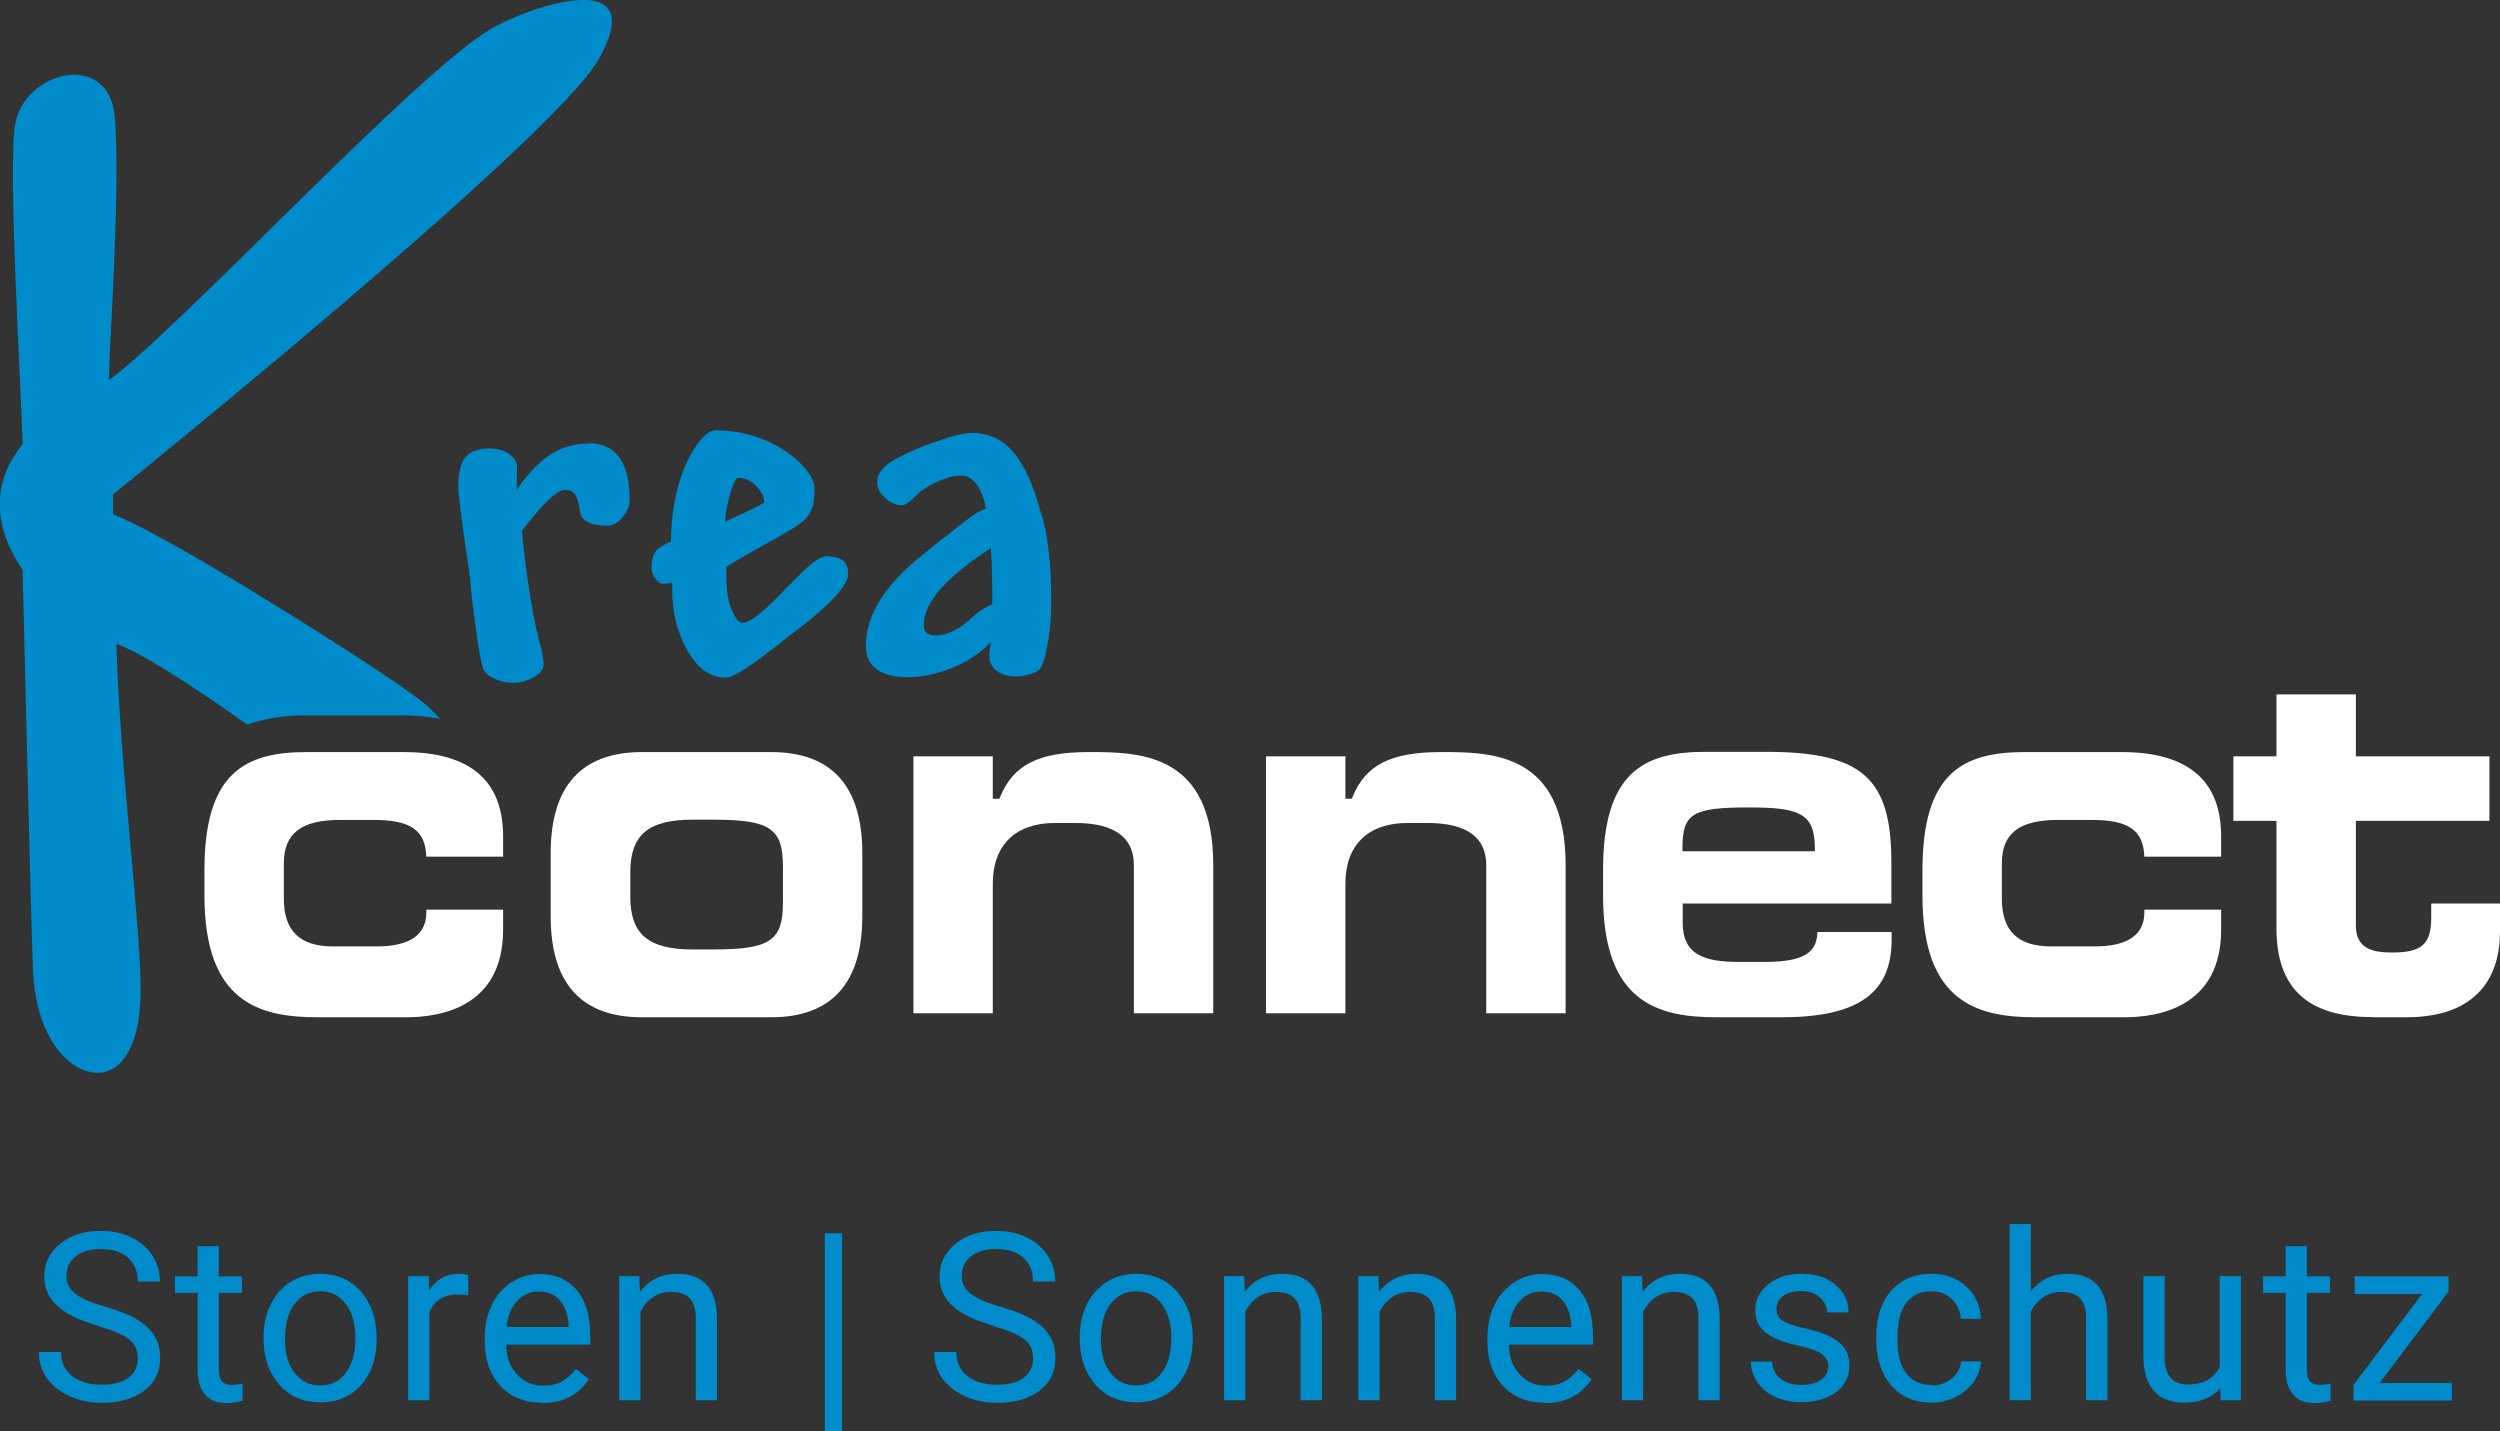 <?xml version="1.0" encoding="UTF-8"?> <svg xmlns="http://www.w3.org/2000/svg" id="Logos_Vektor" data-name="Logos Vektor" viewBox="0 0 106.14 60.77"><rect x="0" y="0" width="106.14" height="60.77" fill="#333333" stroke="none"/><defs><style> .cls-1 { fill: #fff; } .cls-2 { fill: #008bcb; } </style></defs><g><path class="cls-2" d="M25,18.83c-.62,0-1.19.17-1.68.5-.46.31-.93.8-1.38,1.46,0-.08,0-.2,0-.35,0-.28.01-.49.01-.62,0-.21-.12-.39-.34-.55-.22-.16-.51-.23-.85-.23-.46,0-.79.13-1,.37-.2.25-.3.66-.3,1.24,0,.33.1,1.13.29,2.45.12.79.19,1.29.21,1.49.04.53.12,1.23.24,2.08.12.86.22,1.43.31,1.72.08.17.25.32.5.43.25.12.53.17.83.17.25,0,.53-.08.81-.23.29-.16.43-.35.43-.57,0-.18-.06-.52-.2-1.03-.17-.66-.32-1.48-.46-2.43-.14-.95-.22-1.69-.26-2.19.87-1.15,1.48-1.74,1.83-1.74.19,0,.33.06.42.19.1.13.17.39.22.75.05.38.45.58,1.18.58.21,0,.42-.12.62-.36.2-.24.3-.49.3-.74,0-1.59-.58-2.4-1.72-2.4Z"></path><path class="cls-2" d="M35.18,23.61c-.19,0-.4.08-.63.25-.22.16-.67.59-1.34,1.29-.82.85-1.38,1.29-1.68,1.29-.16,0-.31-.18-.46-.54-.15-.37-.23-.81-.23-1.32v-.51c.16-.12.68-.42,1.55-.91.93-.51,1.5-.85,1.68-1.01.18-.16.32-.34.39-.53.08-.19.12-.48.12-.87,0-.34-.22-.72-.66-1.14-.43-.41-.96-.74-1.59-.98-.62-.24-1.28-.36-1.95-.36-.26,0-.55.24-.87.73-.32.48-.57,1.07-.75,1.77-.18.69-.27,1.43-.27,2.22-.35.15-.57.29-.67.44-.1.14-.16.37-.16.67,0,.14.05.29.15.44.11.16.21.24.33.24.16,0,.29-.01.4-.04v.31c0,.94.21,1.8.64,2.56.43.77.98,1.16,1.63,1.16.33,0,1.15-.53,2.5-1.62.18-.14.28-.22.33-.25,1.6-1.21,2.37-2.04,2.37-2.54s-.28-.73-.84-.73ZM32.46,21.33c-.14.1-.5.27-1.05.53-.29.13-.49.23-.62.29,0-.32.08-.71.2-1.16.18-.63.31-.7.36-.7.29,0,.55.12.77.36.21.23.33.46.33.68Z"></path><path class="cls-2" d="M44.19,21.77c-.29-1.12-.68-1.98-1.14-2.54-.47-.57-1.07-.85-1.79-.85-.32,0-.82.12-1.5.36-.67.23-1.27.49-1.76.76-.5.28-.76.6-.76.96,0,.26.12.5.35.69.23.2.47.3.71.3.08,0,.23-.05.63-.44.2-.2.49-.39.87-.56.38-.17.7-.26.98-.26s.5.13.69.38c.18.25.31.6.39,1.03-.19.05-.44.19-.78.45-.35.27-.72.55-1.08.84-.36.28-.64.51-.84.67-1.59,1.27-2.4,2.57-2.4,3.86,0,.88.61,1.33,1.8,1.33.63,0,1.29-.15,1.97-.44.62-.27,1.13-.62,1.53-1.04l-.06.55c0,.29.11.51.33.67.21.16.5.23.84.23.14,0,.31-.03.5-.08.2-.05.34-.12.44-.2.11-.08.21-.34.3-.77.15-.67.22-1.38.22-2.1,0-1.61-.14-2.89-.43-3.8ZM42.12,25.65s-.13.06-.3.16c-.2.11-.37.23-.49.35-.56.54-1.1.82-1.6.82-.35,0-.51-.15-.51-.46,0-.94.96-2.03,2.85-3.25.04.55.06,1.36.06,2.39Z"></path></g><g><path class="cls-1" d="M8.68,38.02c0,4.54,2.32,5.17,4.83,5.17h3.73c1.54,0,4.12-.48,4.12-3.72v-.85h-3.26v.12c0,.95-.71,1.44-2.1,1.44h-1.87c-1.4,0-2.08-.66-2.08-2.03v-1.49c0-1.28.74-1.85,2.39-1.85h1.41c1.58,0,2.21.43,2.25,1.56h3.26v-.87c0-2.37-1.42-3.57-4.22-3.57h-4.11c-2.61,0-4.35.85-4.35,5.02v1.08Z"></path><path class="cls-1" d="M32.73,31.93h-5.47c-2.57,0-3.88,1.44-3.88,4.29v2.68c0,2.85,1.3,4.29,3.88,4.29h5.47c2.57,0,3.88-1.44,3.88-4.29v-2.68c0-2.85-1.3-4.29-3.88-4.29ZM33.24,38.33c0,1.61-.55,1.98-2.96,1.98h-.88c-1.87,0-2.64-.65-2.64-2.23v-1.05c0-1.58.76-2.23,2.64-2.23h.88c2.41,0,2.96.37,2.96,1.98v1.54Z"></path><path class="cls-1" d="M44.8,34.94h.84c1.66,0,2.5.6,2.5,1.79v6.29h3.37v-6.29c0-4.8-3.18-4.8-5.29-4.8s-3.19.53-3.75,1.89l-.04.09h-.28v-1.8h-3.37v10.91h3.37v-5.5c0-1.64.96-2.58,2.64-2.58Z"></path><path class="cls-1" d="M59.76,34.94h.84c1.66,0,2.5.6,2.5,1.79v6.29h3.37v-6.29c0-4.8-3.18-4.8-5.29-4.8s-3.19.53-3.75,1.89l-.04.09h-.27v-1.8h-3.37v10.91h3.37v-5.5c0-1.64.96-2.58,2.64-2.58Z"></path><path class="cls-1" d="M80.3,38.36v-1.75c0-3.59-1.25-4.69-5.34-4.69h-2.55c-2.61,0-4.35.85-4.35,5.02v1.08c0,4.54,2.32,5.17,4.83,5.17h2.74c3.23,0,4.68-1.01,4.68-3.28v-.34h-3.15c-.03.69-.3,1.27-2.21,1.27h-1.12c-1.43,0-2.39-.28-2.39-1.66v-.82h8.87ZM71.43,36c0-1.46.42-1.72,2.81-1.72,2.14,0,2.81.24,2.81,1.72v.14h-5.62v-.14Z"></path><path class="cls-1" d="M81.62,38.02c0,4.54,2.32,5.17,4.83,5.17h3.73c1.54,0,4.12-.48,4.12-3.72v-.85h-3.26v.12c0,.95-.71,1.44-2.1,1.44h-1.87c-1.4,0-2.08-.66-2.08-2.03v-1.49c0-1.28.74-1.85,2.39-1.85h1.41c1.58,0,2.21.43,2.25,1.56h3.26v-.87c0-2.37-1.42-3.57-4.22-3.57h-4.11c-2.61,0-4.35.85-4.35,5.02v1.08Z"></path><path class="cls-1" d="M100.7,43.19h1.45c3.47,0,3.99-2.26,3.99-3.61v-1.22h-2.92v.6c0,1.12-.4,1.48-1.65,1.48-.81,0-1.55-.14-1.55-1.15v-4.44h5.67v-2.74h-5.67v-2.63h-3.37v2.63h-1.83v2.74h1.83v4.57c0,2.53,1.32,3.76,4.05,3.76Z"></path></g><path class="cls-2" d="M20.87,1.21c-3.16,1.82-13.35,12.85-16.25,14.93.06-2.08.5-8.44.25-11.21s-3.78-1.95-4.22.31c-.33,1.7.25,11.27.31,13.61-1.2,1.51-1.39,3.28,0,5.35,0,0,.36,15.05.44,17.01.11,2.5,1.2,3.97,2.33,4.28s2.17-.63,2.24-3.21c.06-2.55-.88-9.68-1.03-14.95,1.05.4,2.9,1.55,5.55,3.43.73-.25,1.57-.39,2.53-.39h4.11c.56,0,1.07.06,1.56.15-.18-.2-.38-.4-.61-.6-.55-.47-2.17-1.57-4.88-3.28-4.17-2.62-6.96-4.22-8.4-4.81v-.84S23.5,5.92,25.41,2.53c2.27-4.03-2.9-2.27-4.54-1.32Z"></path><g><path class="cls-2" d="M4.18,56.29c-.8-.23-1.39-.51-1.75-.85-.37-.34-.55-.75-.55-1.24,0-.56.22-1.02.67-1.39.45-.37,1.03-.55,1.74-.55.49,0,.92.09,1.3.28.38.19.68.45.89.78.21.33.31.69.31,1.09h-.94c0-.43-.14-.77-.41-1.01-.27-.25-.66-.37-1.15-.37-.46,0-.82.1-1.08.31-.26.2-.39.49-.39.85,0,.29.12.53.37.73s.66.38,1.25.55c.59.17,1.05.35,1.38.55s.58.43.74.7c.16.27.24.58.24.94,0,.57-.22,1.04-.67,1.38s-1.05.52-1.8.52c-.49,0-.94-.09-1.36-.28-.42-.19-.75-.44-.98-.77-.23-.32-.34-.69-.34-1.11h.94c0,.43.16.77.47,1.02.32.25.74.37,1.27.37.49,0,.87-.1,1.13-.3.26-.2.39-.48.39-.82s-.12-.62-.37-.81c-.24-.19-.68-.38-1.32-.56Z"></path><path class="cls-2" d="M9.29,52.91v1.28h.98v.7h-.98v3.27c0,.21.04.37.13.48s.24.16.45.16c.1,0,.25-.02.43-.06v.73c-.24.06-.47.1-.69.1-.4,0-.71-.12-.91-.37-.21-.24-.31-.59-.31-1.04v-3.27h-.96v-.7h.96v-1.28h.9Z"></path><path class="cls-2" d="M11.19,56.77c0-.52.1-.98.3-1.39.2-.41.49-.73.85-.96.36-.22.78-.34,1.24-.34.72,0,1.3.25,1.74.75.44.5.67,1.16.67,1.98v.06c0,.51-.1.97-.29,1.38-.2.41-.48.73-.84.95-.37.23-.79.34-1.26.34-.71,0-1.29-.25-1.74-.75-.44-.5-.67-1.15-.67-1.97v-.06ZM12.1,56.88c0,.58.13,1.05.41,1.41s.63.53,1.09.53.82-.18,1.09-.54.4-.86.4-1.51c0-.58-.14-1.05-.41-1.41s-.64-.54-1.09-.54-.8.18-1.08.53c-.27.35-.41.86-.41,1.52Z"></path><path class="cls-2" d="M19.87,54.99c-.14-.02-.28-.03-.44-.03-.59,0-.99.25-1.2.75v3.74h-.9v-5.27h.88v.61c.31-.47.73-.71,1.27-.71.17,0,.31.02.4.07v.84Z"></path><path class="cls-2" d="M22.99,59.55c-.71,0-1.3-.23-1.74-.7s-.67-1.1-.67-1.88v-.17c0-.52.1-.99.3-1.4.2-.41.48-.73.84-.96.36-.23.75-.35,1.17-.35.69,0,1.22.23,1.6.68.38.45.57,1.1.57,1.94v.38h-3.57c.01.52.16.94.46,1.26.29.32.66.48,1.11.48.32,0,.59-.06.81-.19.22-.13.41-.3.58-.52l.55.43c-.44.68-1.1,1.02-1.99,1.02ZM22.88,54.83c-.36,0-.67.13-.92.4-.25.26-.4.64-.46,1.11h2.64v-.07c-.03-.46-.15-.81-.37-1.06-.22-.25-.52-.38-.9-.38Z"></path><path class="cls-2" d="M27.14,54.18l.03.66c.4-.51.93-.76,1.58-.76,1.11,0,1.68.63,1.69,1.89v3.48h-.9v-3.49c0-.38-.09-.66-.26-.84-.17-.18-.44-.27-.8-.27-.29,0-.55.08-.77.23s-.39.36-.52.61v3.76h-.9v-5.27h.85Z"></path><path class="cls-2" d="M35.75,60.77h-.73v-8.41h.73v8.41Z"></path><path class="cls-2" d="M42.19,56.29c-.8-.23-1.39-.51-1.75-.85-.37-.34-.55-.75-.55-1.24,0-.56.22-1.02.67-1.39.45-.37,1.03-.55,1.74-.55.49,0,.92.09,1.3.28.38.19.68.45.89.78.21.33.31.69.31,1.09h-.94c0-.43-.14-.77-.41-1.01-.27-.25-.66-.37-1.15-.37-.46,0-.82.1-1.08.31-.26.2-.39.49-.39.85,0,.29.12.53.37.73s.66.38,1.25.55c.59.17,1.05.35,1.38.55s.58.43.74.7c.16.27.24.58.24.94,0,.57-.22,1.04-.67,1.38s-1.05.52-1.8.52c-.49,0-.94-.09-1.36-.28-.42-.19-.75-.44-.98-.77-.23-.32-.34-.69-.34-1.11h.94c0,.43.16.77.47,1.02.32.25.74.37,1.27.37.49,0,.87-.1,1.13-.3.26-.2.39-.48.39-.82s-.12-.62-.37-.81c-.24-.19-.68-.38-1.32-.56Z"></path><path class="cls-2" d="M45.84,56.77c0-.52.1-.98.3-1.39.2-.41.49-.73.85-.96.36-.22.78-.34,1.24-.34.72,0,1.3.25,1.74.75.44.5.67,1.16.67,1.98v.06c0,.51-.1.97-.29,1.38-.2.41-.48.73-.84.95-.37.23-.79.34-1.26.34-.71,0-1.29-.25-1.74-.75-.44-.5-.67-1.15-.67-1.97v-.06ZM46.74,56.88c0,.58.13,1.05.41,1.41s.63.53,1.09.53.82-.18,1.09-.54.4-.86.4-1.51c0-.58-.14-1.05-.41-1.41s-.64-.54-1.09-.54-.8.18-1.08.53c-.27.35-.41.86-.41,1.52Z"></path><path class="cls-2" d="M52.82,54.18l.03.66c.4-.51.93-.76,1.58-.76,1.11,0,1.68.63,1.69,1.89v3.48h-.9v-3.49c0-.38-.09-.66-.26-.84-.17-.18-.44-.27-.8-.27-.29,0-.55.08-.77.23s-.39.36-.52.61v3.76h-.9v-5.27h.85Z"></path><path class="cls-2" d="M58.52,54.18l.03.66c.4-.51.93-.76,1.58-.76,1.11,0,1.68.63,1.69,1.89v3.48h-.9v-3.49c0-.38-.09-.66-.26-.84-.17-.18-.44-.27-.8-.27-.29,0-.55.08-.77.23s-.39.36-.52.61v3.76h-.9v-5.27h.85Z"></path><path class="cls-2" d="M65.56,59.55c-.71,0-1.3-.23-1.74-.7s-.67-1.1-.67-1.88v-.17c0-.52.1-.99.3-1.4.2-.41.48-.73.84-.96.36-.23.75-.35,1.17-.35.69,0,1.22.23,1.6.68.38.45.57,1.1.57,1.94v.38h-3.57c.01.52.16.94.46,1.26.29.32.66.48,1.11.48.32,0,.59-.06.81-.19.22-.13.41-.3.58-.52l.55.43c-.44.68-1.1,1.02-1.99,1.02ZM65.45,54.83c-.36,0-.67.13-.92.4-.25.26-.4.64-.46,1.11h2.64v-.07c-.03-.46-.15-.81-.37-1.06-.22-.25-.52-.38-.9-.38Z"></path><path class="cls-2" d="M69.71,54.18l.03.66c.4-.51.93-.76,1.58-.76,1.11,0,1.68.63,1.69,1.89v3.48h-.9v-3.49c0-.38-.09-.66-.26-.84-.17-.18-.44-.27-.8-.27-.29,0-.55.08-.77.23s-.39.36-.52.61v3.76h-.9v-5.27h.85Z"></path><path class="cls-2" d="M77.63,58.06c0-.24-.09-.43-.28-.57s-.5-.25-.96-.35c-.46-.1-.82-.21-1.09-.35-.27-.14-.47-.3-.59-.49-.13-.19-.19-.41-.19-.67,0-.43.18-.8.55-1.1.37-.3.83-.45,1.4-.45.6,0,1.08.15,1.45.46s.56.7.56,1.18h-.91c0-.25-.11-.46-.31-.64-.21-.18-.47-.27-.79-.27s-.58.07-.77.21c-.18.14-.28.33-.28.56,0,.22.09.38.26.49.17.11.48.22.93.32.45.1.81.22,1.09.36s.49.31.62.5.2.44.2.72c0,.47-.19.85-.56,1.13-.38.28-.87.43-1.47.43-.42,0-.79-.08-1.12-.22-.32-.15-.58-.36-.76-.63-.18-.27-.28-.56-.28-.87h.9c.02.3.14.54.36.72.23.18.52.27.89.27.34,0,.62-.07.82-.21.21-.14.31-.32.31-.55Z"></path><path class="cls-2" d="M82.02,58.82c.32,0,.6-.1.84-.29s.37-.44.4-.73h.85c-.02.3-.12.59-.31.86-.19.27-.45.49-.77.65-.32.16-.66.24-1.02.24-.72,0-1.29-.24-1.71-.72s-.64-1.13-.64-1.97v-.15c0-.51.09-.97.28-1.37s.46-.71.81-.93c.35-.22.77-.33,1.25-.33.59,0,1.08.18,1.47.53.39.35.6.81.63,1.38h-.85c-.03-.34-.16-.62-.39-.84s-.52-.33-.86-.33c-.46,0-.81.17-1.06.49s-.38.81-.38,1.43v.17c0,.61.12,1.07.38,1.4.25.33.61.49,1.07.49Z"></path><path class="cls-2" d="M86.22,54.82c.4-.49.92-.74,1.56-.74,1.11,0,1.68.63,1.69,1.89v3.48h-.9v-3.49c0-.38-.09-.66-.26-.84-.17-.18-.44-.27-.8-.27-.29,0-.55.08-.77.23s-.39.36-.52.61v3.76h-.9v-7.48h.9v2.85Z"></path><path class="cls-2" d="M94.27,58.93c-.35.41-.87.62-1.54.62-.56,0-.99-.16-1.28-.49s-.44-.81-.45-1.45v-3.43h.9v3.4c0,.8.33,1.2.97,1.2.69,0,1.15-.26,1.37-.77v-3.83h.9v5.27h-.86l-.02-.52Z"></path><path class="cls-2" d="M97.94,52.91v1.28h.98v.7h-.98v3.27c0,.21.04.37.13.48s.24.16.45.16c.1,0,.25-.02.43-.06v.73c-.24.06-.47.1-.69.1-.4,0-.71-.12-.91-.37-.21-.24-.31-.59-.31-1.04v-3.27h-.96v-.7h.96v-1.28h.9Z"></path><path class="cls-2" d="M101.02,58.72h3.08v.74h-4.18v-.66l2.91-3.86h-2.86v-.75h3.99v.64l-2.94,3.9Z"></path></g></svg> 